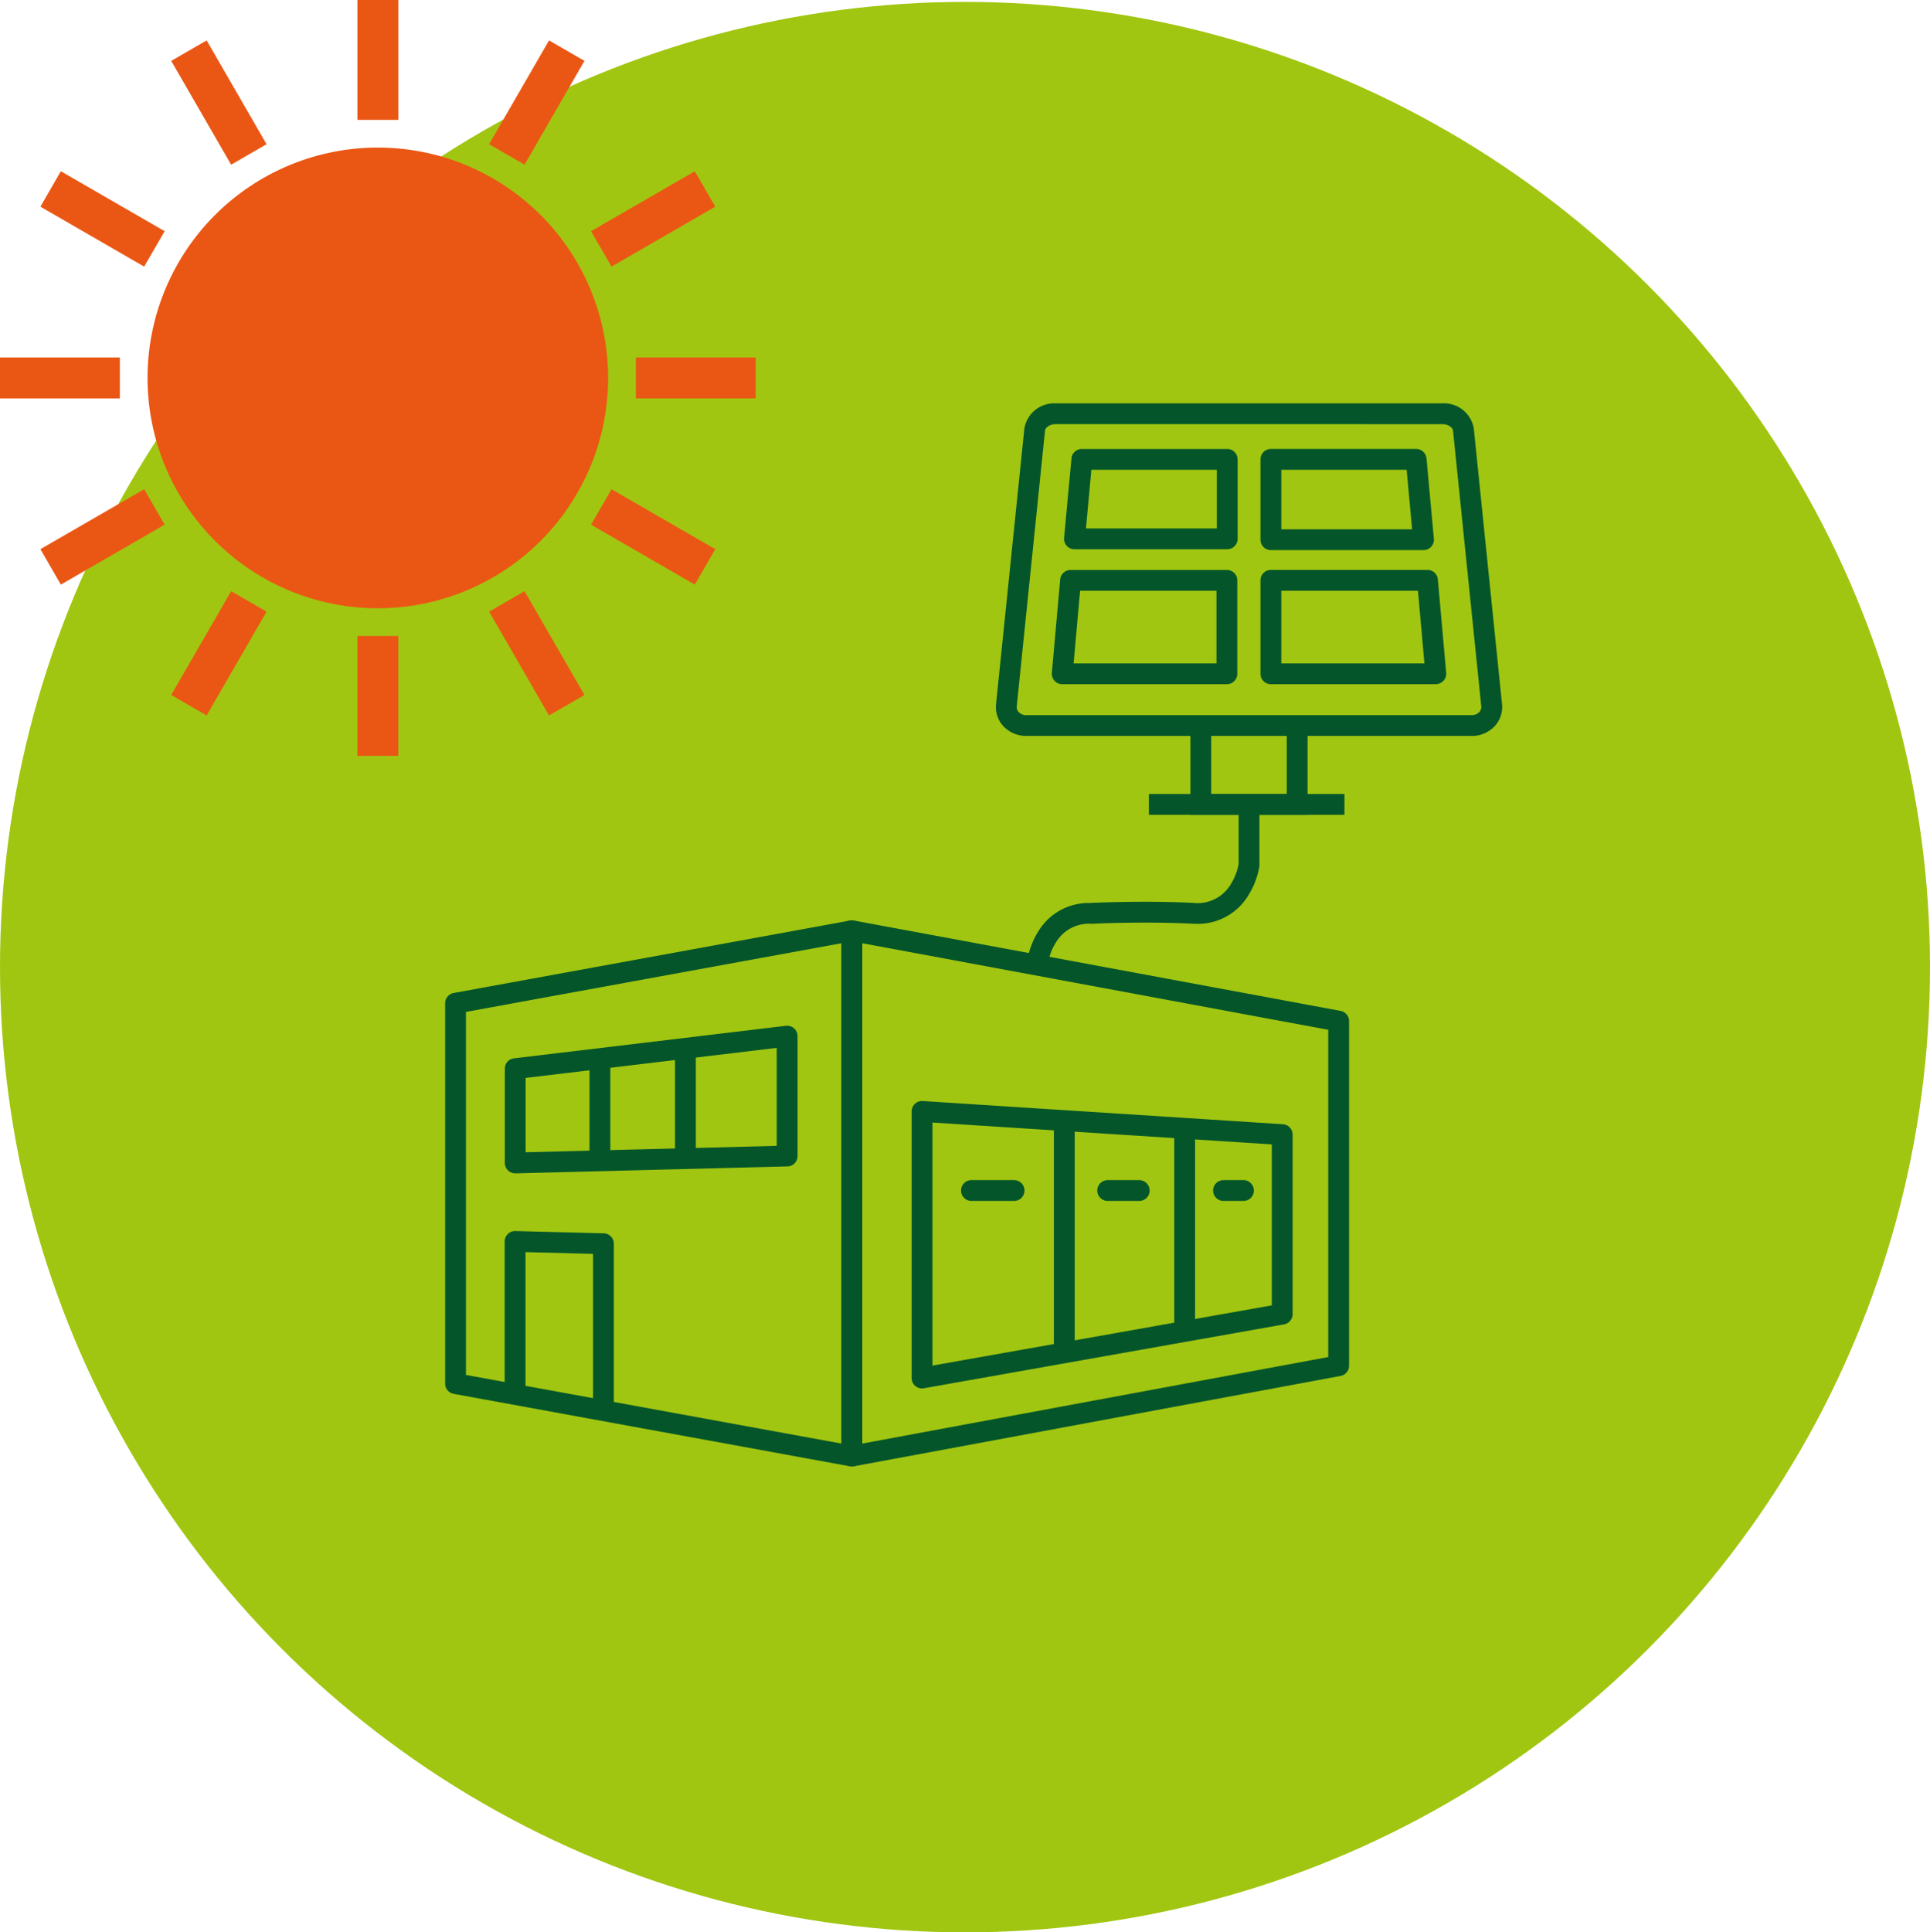 <svg xmlns="http://www.w3.org/2000/svg" xmlns:xlink="http://www.w3.org/1999/xlink" width="139" height="139.137" viewBox="0 0 139 139.137">
  <defs>
    <clipPath id="clip-path">
      <rect id="Rectangle_455" data-name="Rectangle 455" width="65.444" height="39.667" fill="none" stroke="#04562a" stroke-width="1.5"/>
    </clipPath>
    <clipPath id="clip-path-3">
      <rect id="Rectangle_457" data-name="Rectangle 457" width="58.463" height="57.637" fill="#eec450" stroke="#eec450" stroke-width="1"/>
    </clipPath>
  </defs>
  <g id="Group_684" data-name="Group 684" transform="translate(3714 -594.863)">
    <g id="Group_611" data-name="Group 611">
      <circle id="Ellipse_143" data-name="Ellipse 143" cx="69.5" cy="69.5" r="69.5" transform="translate(-3714 595)" fill="#a1c611"/>
      <g id="Group_607" data-name="Group 607" transform="translate(-2.04 11.276)">
        <g id="Group_606" data-name="Group 606" transform="translate(-3680.073 649.684)">
          <g id="Group_603" data-name="Group 603">
            <g id="Group_602" data-name="Group 602" clip-path="url(#clip-path)">
              <path id="Path_1850" data-name="Path 1850" d="M32.029,39.577a.75.75,0,0,1-.75-.75V1a.75.75,0,0,1,.887-.737L67.229,6.771a.75.75,0,0,1,.613.737V32.318a.75.75,0,0,1-.613.737l-35.063,6.51A.75.75,0,0,1,32.029,39.577ZM32.778,1.9V37.925l33.563-6.231V8.132Z" transform="translate(-2.567 -0.08)" fill="#04562a"/>
            </g>
          </g>
          <path id="Path_1851" data-name="Path 1851" d="M37.529,35.093a.75.75,0,0,1-.75-.75v-19.2a.75.75,0,0,1,.8-.748l25.938,1.671a.75.75,0,0,1,.7.748V29.74a.75.75,0,0,1-.619.738l-25.938,4.6A.75.75,0,0,1,37.529,35.093Zm.75-19.149v17.5l24.438-4.337V17.518Z" transform="translate(-3.008 -1.214)" fill="#04562a"/>
          <g id="Group_605" data-name="Group 605">
            <g id="Group_604" data-name="Group 604" clip-path="url(#clip-path)">
              <path id="Path_1852" data-name="Path 1852" d="M29.542,39.573a.75.75,0,0,1-.135-.012L.866,34.346a.75.75,0,0,1-.615-.738V6.22a.75.75,0,0,1,.615-.738L29.407.266A.75.75,0,0,1,30.292,1V38.823a.75.75,0,0,1-.75.75ZM1.75,32.983l27.041,4.941V1.9L1.75,6.845Z" transform="translate(-0.08 -0.08)" fill="#04562a"/>
            </g>
          </g>
          <path id="Path_1853" data-name="Path 1853" d="M12.777,37.5h-1.5V26.215L6.414,26.09V36.342h-1.5V25.321a.75.75,0,0,1,.769-.75l6.363.164a.75.75,0,0,1,.731.75Z" transform="translate(-0.454 -2.029)" fill="#04562a"/>
          <path id="Path_1854" data-name="Path 1854" d="M5.675,19.129a.75.75,0,0,1-.75-.75V11.593a.75.75,0,0,1,.661-.745L25.171,8.505a.75.75,0,0,1,.839.745v8.631a.75.75,0,0,1-.731.75l-19.585.5Zm.75-6.87v5.351l18.085-.46V10.095Z" transform="translate(-0.455 -0.741)" fill="#04562a"/>
          <path id="Line_43" data-name="Line 43" d="M.75,7.359H-.75V0H.75Z" transform="translate(11.32 10.123)" fill="#04562a"/>
          <path id="Line_44" data-name="Line 44" d="M.75,7.919H-.75V0H.75Z" transform="translate(17.478 9.407)" fill="#04562a"/>
          <path id="Line_45" data-name="Line 45" d="M.75,16.731H-.75V0H.75Z" transform="translate(44.764 14.579)" fill="#04562a"/>
          <path id="Line_46" data-name="Line 46" d="M.75,14.608H-.75V0H.75Z" transform="translate(53.434 15.147)" fill="#04562a"/>
          <path id="Line_47" data-name="Line 47" d="M3.067.75H0A.75.75,0,0,1-.75,0,.75.75,0,0,1,0-.75H3.067a.75.75,0,0,1,.75.75A.75.75,0,0,1,3.067.75Z" transform="translate(38.079 19.626)" fill="#04562a"/>
          <path id="Line_48" data-name="Line 48" d="M2.27.75H0A.75.75,0,0,1-.75,0,.75.75,0,0,1,0-.75H2.27A.75.75,0,0,1,3.02,0,.75.75,0,0,1,2.27.75Z" transform="translate(47.889 19.626)" fill="#04562a"/>
          <path id="Line_49" data-name="Line 49" d="M1.437.75H0A.75.75,0,0,1-.75,0,.75.75,0,0,1,0-.75H1.437a.75.75,0,0,1,.75.75A.75.75,0,0,1,1.437.75Z" transform="translate(56.23 19.626)" fill="#04562a"/>
        </g>
        <g id="Group_608" data-name="Group 608" transform="translate(0 -3.72)">
          <g id="Group_601" data-name="Group 601" transform="translate(-3639.484 617.098)">
            <path id="Path_1846" data-name="Path 1846" d="M28.3,60.067H19.86V53.639h1.5v4.928H26.8V53.639h1.5Z" transform="translate(-6.603 -31.187)" fill="#04562a"/>
            <path id="Path_1844" data-name="Path 1844" d="M34.511,45.407H2.447A2.245,2.245,0,0,1,.775,44.69,2.03,2.03,0,0,1,.261,43.1L2.3,23.265a2.178,2.178,0,0,1,2.244-1.809h27.88a2.179,2.179,0,0,1,2.244,1.809L36.7,43.1a2.03,2.03,0,0,1-.514,1.587A2.243,2.243,0,0,1,34.511,45.407ZM4.539,22.956c-.4,0-.73.248-.752.461L1.753,43.256a.539.539,0,0,0,.136.429.736.736,0,0,0,.558.222H34.511a.734.734,0,0,0,.557-.222.54.54,0,0,0,.136-.429L33.171,23.418c-.022-.214-.355-.462-.752-.462Z" transform="translate(-1 -22.206)" fill="#04562a"/>
            <path id="Line_42" data-name="Line 42" d="M14.087.75H0V-.75H14.087Z" transform="translate(10.266 28.13)" fill="#04562a"/>
            <path id="Path_1848" data-name="Path 1848" d="M18.871,33.279h-11a.75.75,0,0,1-.747-.819l.531-5.721a.75.75,0,0,1,.747-.681H18.871a.75.75,0,0,1,.75.75v5.721A.75.75,0,0,1,18.871,33.279ZM8.7,31.779h9.423V27.557H9.089Z" transform="translate(-2.964 -23.521)" fill="#04562a"/>
            <path id="Path_1847" data-name="Path 1847" d="M38.668,33.341H27.675a.75.75,0,0,1-.75-.75V26.807a.75.75,0,0,1,.75-.75H38.138a.75.75,0,0,1,.747.682l.53,5.784a.75.75,0,0,1-.747.818Zm-10.243-1.5h9.421l-.393-4.284H28.425Z" transform="translate(-8.622 -23.521)" fill="#04562a"/>
            <path id="Path_1849" data-name="Path 1849" d="M18.494,46.481H6.636a.75.75,0,0,1-.747-.817l.6-6.727a.75.75,0,0,1,.747-.683H18.494a.75.75,0,0,1,.75.75v6.727A.75.75,0,0,1,18.494,46.481Zm-11.038-1.5H17.744V39.754H7.923Z" transform="translate(-2.61 -27.006)" fill="#04562a"/>
            <path id="Path_1845" data-name="Path 1845" d="M39.554,46.481H27.675a.75.75,0,0,1-.75-.75V39a.75.75,0,0,1,.75-.75H38.954a.75.75,0,0,1,.747.683l.6,6.727a.75.75,0,0,1-.747.817Zm-11.128-1.5H38.734l-.466-5.227H28.425Z" transform="translate(-8.622 -27.006)" fill="#04562a"/>
          </g>
          <path id="Path_1855" data-name="Path 1855" d="M-3622.361,665.764q-.145,0-.295-.008c-3.468-.177-7.135,0-7.172,0l-.073-1.5c.038,0,3.78-.181,7.322,0a2.777,2.777,0,0,0,2.687-1.321,4.327,4.327,0,0,0,.578-1.457v-4.315h1.5v4.429l-.007.051a5.775,5.775,0,0,1-.809,2.1A4.235,4.235,0,0,1-3622.361,665.764Z" transform="translate(-3.441 -11.938)" fill="#04562a"/>
          <path id="Path_1856" data-name="Path 1856" d="M.256,4.222q-.144,0-.295-.008l.076-1.5A2.778,2.778,0,0,0,2.725,1.4,4.281,4.281,0,0,0,3.311-.1L4.8.1a5.775,5.775,0,0,1-.809,2.1A4.235,4.235,0,0,1,.256,4.222Z" transform="translate(-3633.177 656.548) rotate(180)" fill="#04562a"/>
        </g>
      </g>
      <g id="Group_613" data-name="Group 613" transform="translate(-3714 594.864)">
        <g id="Group_612" data-name="Group 612" transform="translate(0 0)" clip-path="url(#clip-path-3)">
          <path id="Path_1857" data-name="Path 1857" d="M56.321,24.182l-10.153-5.22L46.7,7.553,35.563,10.077,28.636,1l-6.9,9.093-11.143-2.5.553,11.4L1,24.239l7.755,8.379-4.4,10.54,11.327,1.436,3.4,10.9,9.6-6.182,9.61,6.16,3.385-10.9,11.324-1.458L48.586,32.582Z" transform="translate(-97.428 0.572)" fill="#eec450"/>
          <path id="Path_1857_-_Outline" data-name="Path 1857 - Outline" d="M28.636,0a1,1,0,0,1,.795.393l6.537,8.566L46.479,6.578A1,1,0,0,1,47.7,7.6l-.5,10.767,9.582,4.927a1,1,0,0,1,.278,1.567l-7.3,7.927,4.172,9.935a1,1,0,0,1-.794,1.379L42.447,45.477,39.252,55.768a1,1,0,0,1-1.495.545L28.689,50.5l-9.06,5.834a1,1,0,0,1-1.5-.543L14.921,45.505,4.231,44.15a1,1,0,0,1-.8-1.377l4.151-9.947L.266,24.918a1,1,0,0,1,.274-1.567L10.112,18.4,9.59,7.639a1,1,0,0,1,1.218-1.024L21.325,8.976,27.84.4A1,1,0,0,1,28.636,0Zm6.927,11.077a1,1,0,0,1-.795-.393l-6.13-8.032L22.529,10.7a1,1,0,0,1-1.016.371L11.652,8.854l.49,10.089a1,1,0,0,1-.539.937L2.626,24.523l6.863,7.415A1,1,0,0,1,9.678,33L5.785,42.331,15.81,43.6a1,1,0,0,1,.829.694l3.012,9.646,8.5-5.471a1,1,0,0,1,1.081,0l8.5,5.452,3-9.65a1,1,0,0,1,.827-.7l10.021-1.291-3.912-9.316A1,1,0,0,1,47.85,31.9L54.7,24.471l-8.985-4.62a1,1,0,0,1-.542-.936l.471-10.1-9.856,2.233A1,1,0,0,1,35.563,11.077Z" transform="translate(-97.428 0.572)" fill="#eec450"/>
        </g>
      </g>
    </g>
    <g id="Group_614" data-name="Group 614">
      <path id="Path_1858" data-name="Path 1858" d="M59.232,42.646A16.586,16.586,0,1,0,75.818,59.232,16.586,16.586,0,0,0,59.232,42.646" transform="translate(-3746.02 562.843)" fill="#ea5714"/>
      <rect id="Rectangle_458" data-name="Rectangle 458" width="2.947" height="8.631" transform="translate(-3688.261 594.863)" fill="#ea5714"/>
      <rect id="Rectangle_459" data-name="Rectangle 459" width="2.947" height="8.631" transform="translate(-3701.67 599.246) rotate(-30)" fill="#ea5714"/>
      <rect id="Rectangle_460" data-name="Rectangle 460" width="2.947" height="8.631" transform="translate(-3711.091 609.745) rotate(-60)" fill="#ea5714"/>
      <path id="Path_1859" data-name="Path 1859" d="M0,106.245H8.631V103.3H0" transform="translate(-3714 517.304)" fill="#ea5714"/>
      <rect id="Rectangle_461" data-name="Rectangle 461" width="8.631" height="2.947" transform="matrix(0.866, -0.5, 0.5, 0.866, -3711.091, 634.405)" fill="#ea5714"/>
      <rect id="Rectangle_462" data-name="Rectangle 462" width="8.631" height="2.947" transform="matrix(0.5, -0.866, 0.866, 0.5, -3701.67, 644.905)" fill="#ea5714"/>
      <rect id="Rectangle_463" data-name="Rectangle 463" width="2.947" height="8.631" transform="translate(-3688.261 640.656)" fill="#ea5714"/>
      <rect id="Rectangle_464" data-name="Rectangle 464" width="2.947" height="8.631" transform="matrix(0.866, -0.5, 0.5, 0.866, -3678.774, 638.904)" fill="#ea5714"/>
      <rect id="Rectangle_465" data-name="Rectangle 465" width="2.947" height="8.631" transform="matrix(0.5, -0.866, 0.866, 0.5, -3671.433, 632.642)" fill="#ea5714"/>
      <rect id="Rectangle_466" data-name="Rectangle 466" width="8.631" height="2.947" transform="translate(-3668.207 620.602)" fill="#ea5714"/>
      <rect id="Rectangle_467" data-name="Rectangle 467" width="8.631" height="2.947" transform="matrix(0.866, -0.5, 0.5, 0.866, -3671.433, 611.509)" fill="#ea5714"/>
      <rect id="Rectangle_468" data-name="Rectangle 468" width="8.631" height="2.947" transform="matrix(0.5, -0.866, 0.866, 0.5, -3678.774, 605.247)" fill="#ea5714"/>
    </g>
    <rect id="Rectangle_469" data-name="Rectangle 469" width="54.424" height="54.424" transform="translate(-3714 594.863)" fill="none"/>
  </g>
</svg>
